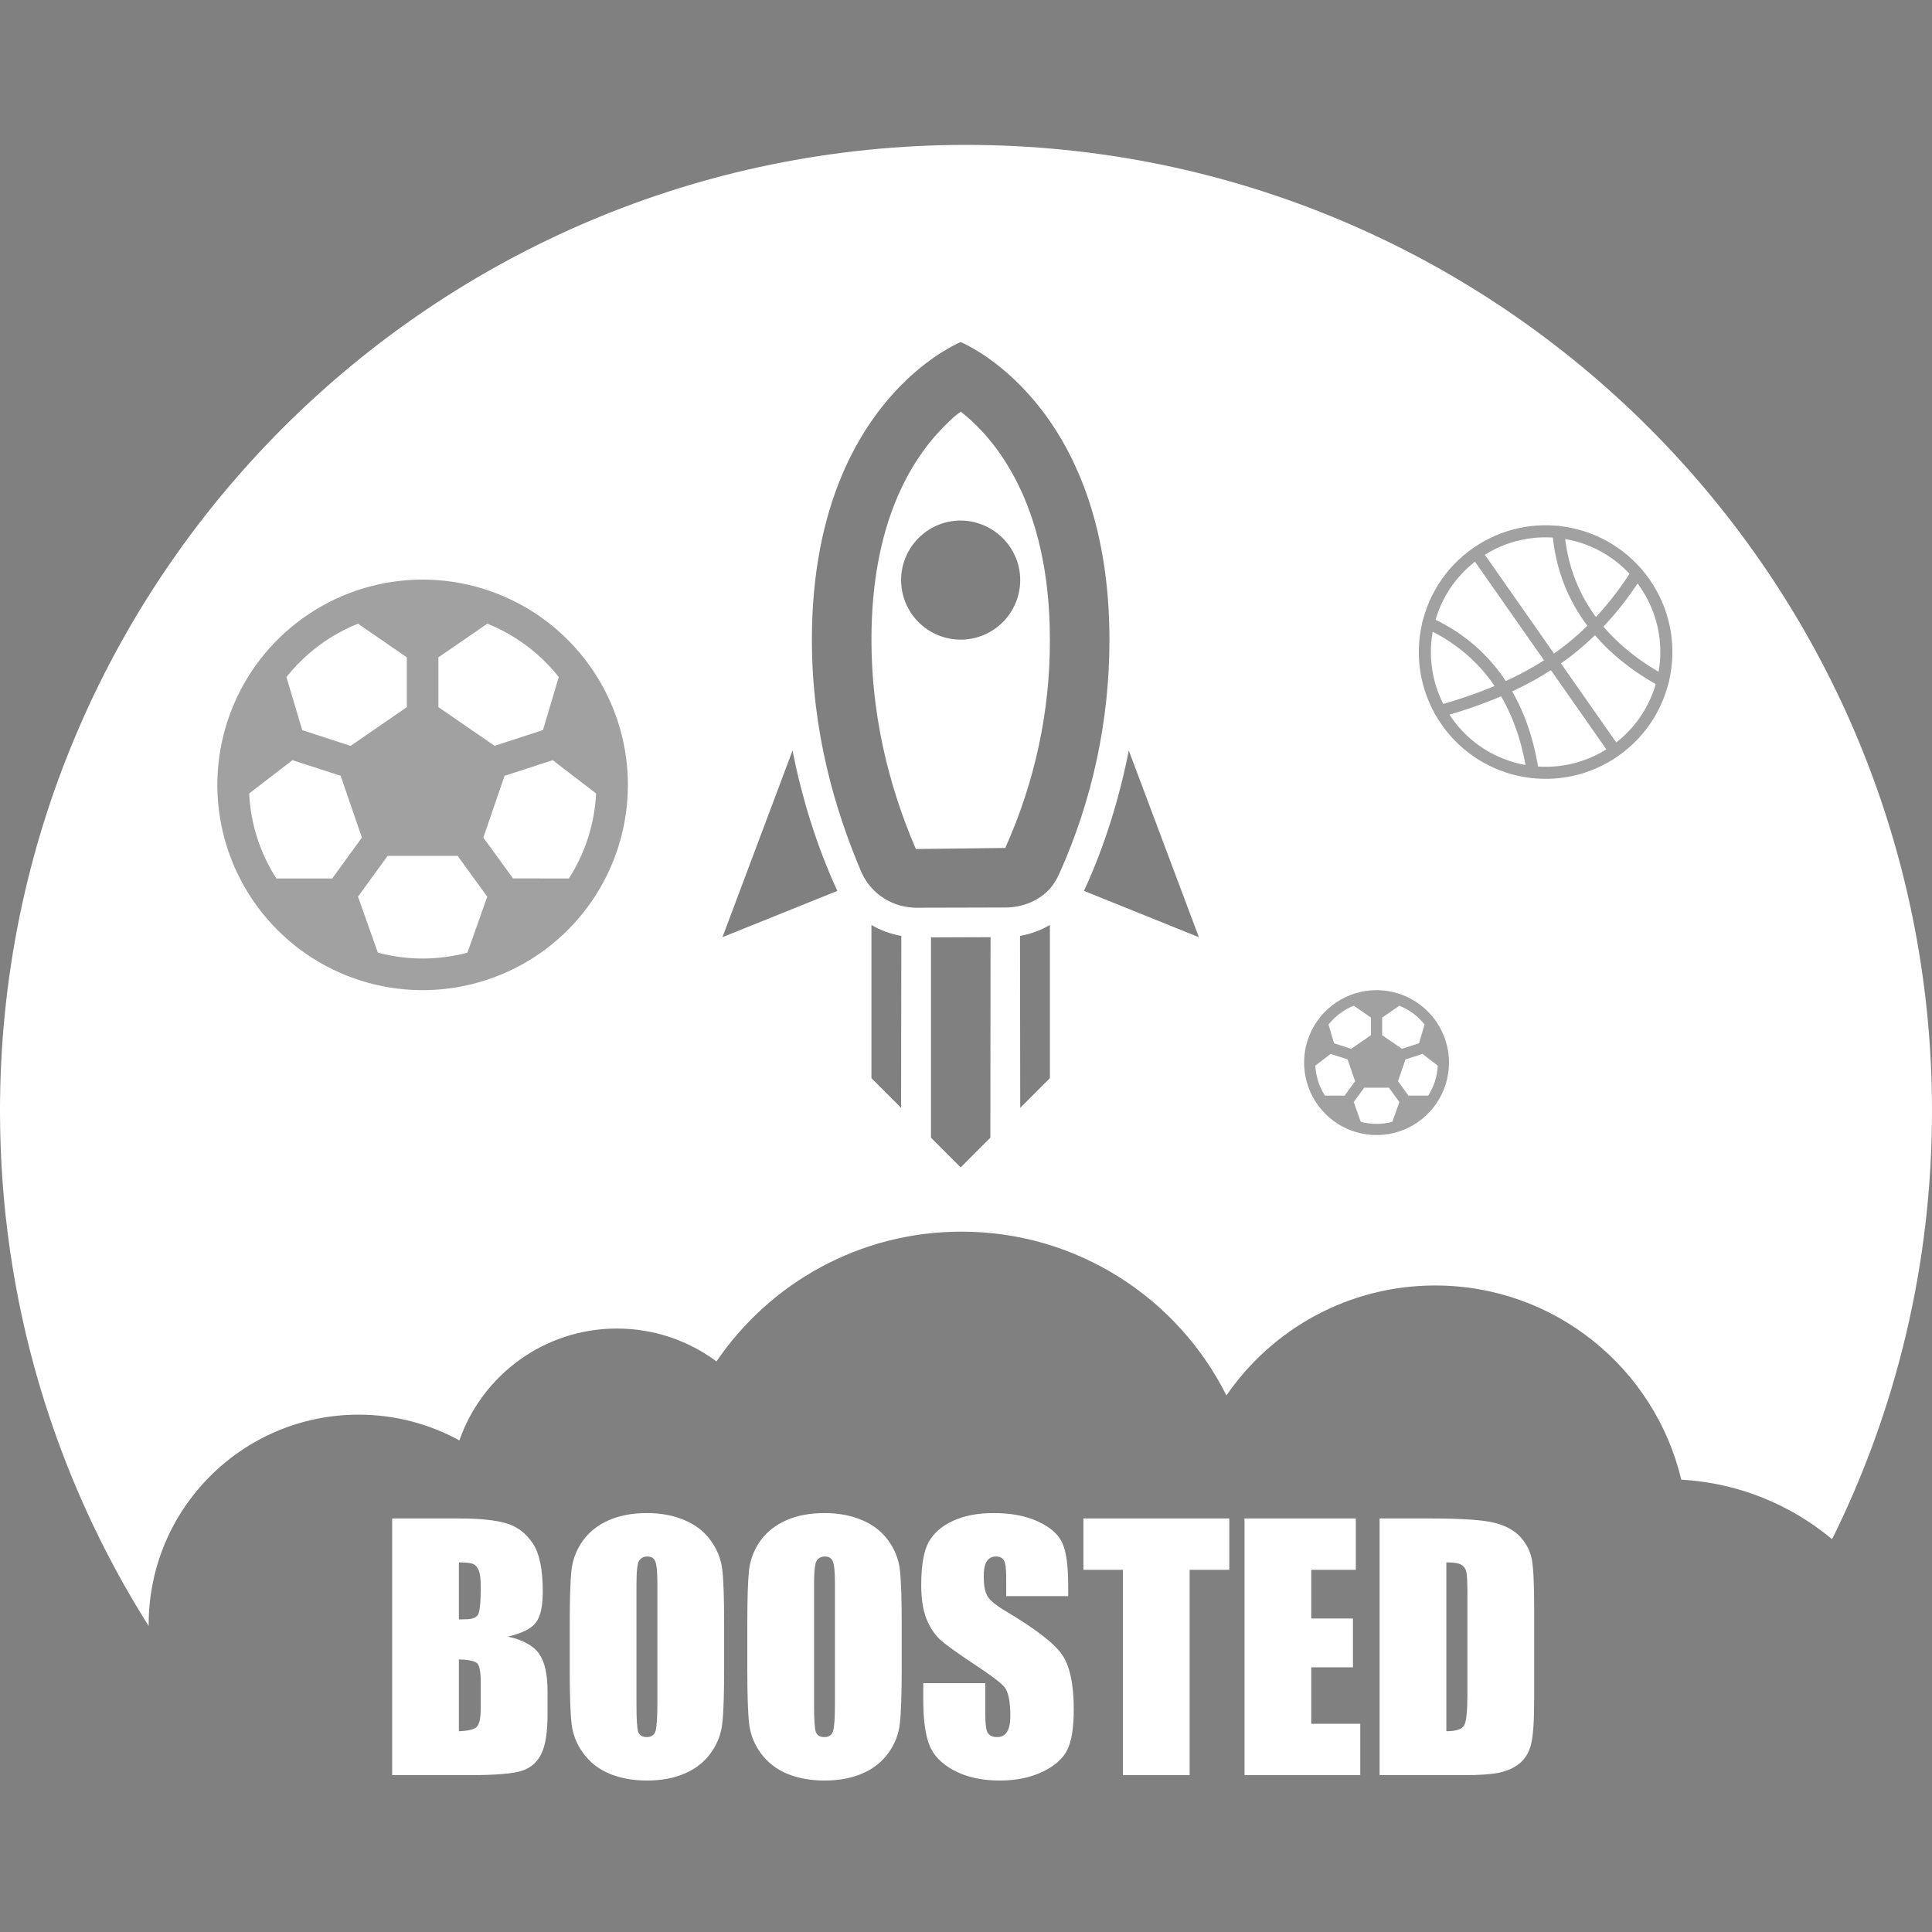 <svg width="80" height="80" viewBox="0 0 80 80" fill="none" xmlns="http://www.w3.org/2000/svg">
<rect x="0" y="0" width="80" height="80" fill="#808080" stroke="none"/>
<path fill-rule="evenodd" clip-rule="evenodd" d="M80 46C80 52.369 78.511 58.39 75.863 63.735C74.152 62.307 71.988 61.403 69.618 61.27C68.521 56.658 64.374 53.229 59.427 53.229C55.839 53.229 52.672 55.033 50.784 57.783C48.773 53.762 44.615 51 39.813 51C35.594 51 31.873 53.131 29.668 56.374C28.517 55.519 27.091 55.012 25.547 55.012C22.529 55.012 19.963 56.947 19.022 59.644C17.783 58.965 16.361 58.578 14.849 58.578C10.048 58.578 6.156 62.47 6.156 67.271L6.156 67.331C2.257 61.157 0 53.842 0 46C0 23.909 17.909 6 40 6C62.091 6 80 23.909 80 46ZM44.885 36.89L49.643 38.807L46.741 31.078C46.349 33.056 45.748 35.017 44.885 36.89ZM29.915 38.807L34.673 36.89C33.81 35.017 33.209 33.056 32.817 31.078L29.915 38.807ZM39.788 17.049C39.561 17.189 39.343 17.407 39.099 17.651C37.723 19.027 36.085 21.676 36.085 26.486C36.085 29.431 36.712 32.342 37.923 35.156L41.626 35.112C42.855 32.368 43.482 29.457 43.474 26.486C43.474 20.77 41.147 18.112 39.788 17.049ZM33.619 26.495C33.619 20.848 35.632 17.633 37.357 15.908C38.646 14.618 39.779 14.165 39.779 14.165C39.779 14.165 45.94 16.631 45.94 26.495C45.942 29.816 45.241 33.1 43.883 36.132C43.761 36.411 43.604 36.672 43.404 36.873C42.942 37.334 42.297 37.578 41.635 37.578L37.932 37.587C36.965 37.578 36.085 37.029 35.675 36.132C34.577 33.553 33.619 30.311 33.619 26.495ZM37.313 24.02C37.313 25.379 38.42 26.486 39.779 26.486C41.139 26.486 42.245 25.379 42.245 24.02C42.245 22.661 41.13 21.563 39.779 21.554C38.42 21.554 37.313 22.661 37.313 24.02ZM43.474 38.301V44.645L42.245 45.874L42.236 38.755C42.681 38.676 43.099 38.519 43.474 38.301ZM41.008 47.111L39.779 48.34L38.55 47.111V38.816L41.017 38.807L41.008 47.111ZM37.322 38.755L37.313 45.874L36.085 44.645V38.301C36.468 38.528 36.877 38.676 37.322 38.755Z" fill="white"/>
<path opacity="0.5" d="M17.5 24C15.819 24 14.175 24.498 12.778 25.433C11.38 26.366 10.29 27.694 9.647 29.247C9.004 30.8 8.835 32.509 9.163 34.158C9.491 35.807 10.301 37.322 11.49 38.51C12.678 39.699 14.193 40.509 15.842 40.837C17.491 41.165 19.2 40.996 20.753 40.353C22.306 39.71 23.634 38.62 24.567 37.222C25.502 35.825 26 34.181 26 32.5C25.998 30.246 25.101 28.086 23.508 26.492C21.914 24.899 19.754 24.002 17.5 24ZM18.154 27.219L20.18 25.825C21.34 26.292 22.359 27.053 23.137 28.032L22.483 30.234C22.467 30.234 22.45 30.242 22.433 30.247L20.568 30.853C20.54 30.862 20.513 30.873 20.486 30.886L18.154 29.281V27.219ZM14.822 25.825L16.846 27.219V29.281L14.512 30.889C14.486 30.876 14.458 30.865 14.43 30.856L12.565 30.251C12.549 30.245 12.532 30.241 12.515 30.237L11.861 28.035C12.64 27.054 13.661 26.293 14.822 25.825ZM13.76 36.376H11.444C10.766 35.322 10.377 34.108 10.317 32.855L12.115 31.476C12.13 31.483 12.146 31.489 12.162 31.494L14.028 32.1C14.053 32.108 14.078 32.114 14.104 32.118L14.986 34.686C14.974 34.701 14.961 34.716 14.95 34.731L13.798 36.318C13.784 36.336 13.771 36.356 13.76 36.376ZM19.355 39.447C18.139 39.771 16.861 39.771 15.646 39.447L14.823 37.126C14.834 37.113 14.845 37.101 14.855 37.087L16.008 35.499C16.022 35.481 16.035 35.462 16.046 35.442H18.954C18.965 35.462 18.978 35.481 18.992 35.499L20.145 37.087C20.155 37.101 20.166 37.113 20.177 37.126L19.355 39.447ZM21.24 36.373C21.229 36.353 21.216 36.334 21.202 36.315L20.049 34.731C20.038 34.716 20.026 34.701 20.013 34.686L20.895 32.118C20.921 32.114 20.946 32.108 20.971 32.1L22.837 31.494C22.853 31.489 22.869 31.483 22.884 31.476L24.683 32.855C24.622 34.108 24.233 35.322 23.555 36.376L21.24 36.373Z" fill="#444444"/>
<path opacity="0.5" d="M57 41C56.407 41 55.827 41.176 55.333 41.506C54.84 41.835 54.455 42.304 54.228 42.852C54.001 43.4 53.942 44.003 54.058 44.585C54.173 45.167 54.459 45.702 54.879 46.121C55.298 46.541 55.833 46.827 56.415 46.942C56.997 47.058 57.6 46.999 58.148 46.772C58.696 46.545 59.165 46.16 59.494 45.667C59.824 45.173 60 44.593 60 44C59.999 43.205 59.683 42.442 59.12 41.88C58.558 41.317 57.795 41.001 57 41ZM57.231 42.136L57.946 41.644C58.355 41.809 58.715 42.077 58.989 42.423L58.759 43.2C58.753 43.2 58.747 43.203 58.741 43.205L58.083 43.419C58.073 43.422 58.063 43.426 58.054 43.43L57.231 42.864V42.136ZM56.055 41.644L56.769 42.136V42.864L55.945 43.431C55.936 43.427 55.926 43.423 55.916 43.42L55.258 43.206C55.252 43.204 55.246 43.203 55.241 43.201L55.01 42.424C55.285 42.078 55.645 41.809 56.055 41.644ZM55.68 45.368H54.862C54.623 44.996 54.486 44.567 54.465 44.126L55.099 43.639C55.105 43.641 55.11 43.643 55.116 43.645L55.775 43.859C55.783 43.862 55.792 43.864 55.801 43.865L56.113 44.772C56.108 44.777 56.104 44.782 56.1 44.788L55.693 45.347C55.688 45.354 55.684 45.361 55.68 45.368ZM57.654 46.452C57.226 46.566 56.774 46.566 56.346 46.452L56.055 45.633C56.059 45.628 56.063 45.624 56.066 45.619L56.474 45.059C56.478 45.052 56.483 45.045 56.487 45.038H57.513C57.517 45.045 57.522 45.052 57.526 45.059L57.934 45.619C57.937 45.624 57.941 45.628 57.945 45.633L57.654 46.452ZM58.32 45.367C58.316 45.36 58.312 45.353 58.307 45.346L57.9 44.788C57.896 44.782 57.891 44.777 57.887 44.772L58.198 43.865C58.207 43.864 58.216 43.862 58.225 43.859L58.884 43.645C58.889 43.643 58.895 43.641 58.9 43.639L59.535 44.126C59.514 44.567 59.377 44.996 59.137 45.368L58.32 45.367Z" fill="#444444"/>
<g opacity="0.5">
<path d="M66.868 31.096C69.13 29.512 69.68 26.394 68.096 24.132C66.513 21.87 63.395 21.321 61.133 22.905M66.868 31.096C64.606 32.68 61.489 32.13 59.904 29.868C58.321 27.606 58.87 24.488 61.133 22.905M66.868 31.096L61.133 22.905" stroke="#444444" stroke-width="0.5" stroke-linecap="round" stroke-linejoin="round"/>
<path d="M67.789 23.737C65.904 26.685 63.535 28.344 59.638 29.444" stroke="#444444" stroke-width="0.5" stroke-linecap="round" stroke-linejoin="round"/>
<path d="M64.531 22.028C64.737 24.648 66.227 26.775 68.853 28.203M59.147 25.798C61.538 26.888 63.028 29.015 63.471 31.972" stroke="#444444" stroke-width="0.5" stroke-linecap="round" stroke-linejoin="round"/>
</g>
<path d="M16.238 62.876H18.995C19.866 62.876 20.525 62.944 20.971 63.079C21.422 63.215 21.785 63.491 22.061 63.907C22.337 64.318 22.475 64.983 22.475 65.902C22.475 66.524 22.376 66.957 22.179 67.202C21.987 67.447 21.604 67.635 21.03 67.767C21.669 67.911 22.103 68.152 22.33 68.489C22.558 68.822 22.672 69.334 22.672 70.025V71.01C22.672 71.728 22.588 72.26 22.422 72.605C22.26 72.951 22 73.188 21.641 73.314C21.282 73.441 20.547 73.505 19.435 73.505H16.238V62.876ZM19.002 64.694V67.058C19.12 67.053 19.212 67.051 19.277 67.051C19.549 67.051 19.722 66.986 19.796 66.854C19.87 66.719 19.908 66.336 19.908 65.705C19.908 65.373 19.877 65.141 19.816 65.009C19.755 64.874 19.674 64.788 19.573 64.753C19.477 64.718 19.286 64.699 19.002 64.694ZM19.002 68.712V71.686C19.391 71.673 19.639 71.612 19.744 71.502C19.853 71.393 19.908 71.124 19.908 70.695V69.704C19.908 69.248 19.86 68.973 19.763 68.876C19.667 68.78 19.413 68.725 19.002 68.712Z" fill="white"/>
<path d="M29.985 69.1C29.985 70.168 29.959 70.925 29.907 71.371C29.858 71.813 29.701 72.218 29.434 72.586C29.171 72.953 28.814 73.236 28.364 73.433C27.913 73.629 27.388 73.728 26.788 73.728C26.219 73.728 25.707 73.636 25.252 73.452C24.801 73.264 24.438 72.984 24.162 72.612C23.886 72.24 23.722 71.835 23.67 71.397C23.617 70.96 23.591 70.194 23.591 69.1V67.281C23.591 66.213 23.615 65.458 23.663 65.016C23.715 64.57 23.873 64.162 24.136 63.795C24.403 63.427 24.762 63.145 25.212 62.948C25.663 62.751 26.188 62.653 26.788 62.653C27.357 62.653 27.867 62.747 28.318 62.935C28.773 63.119 29.138 63.397 29.414 63.769C29.69 64.141 29.854 64.546 29.907 64.983C29.959 65.421 29.985 66.187 29.985 67.281V69.1ZM27.221 65.607C27.221 65.112 27.193 64.797 27.136 64.662C27.084 64.521 26.972 64.451 26.801 64.451C26.657 64.451 26.545 64.508 26.466 64.622C26.392 64.731 26.355 65.06 26.355 65.607V70.57C26.355 71.187 26.379 71.568 26.427 71.713C26.48 71.857 26.598 71.929 26.782 71.929C26.97 71.929 27.09 71.846 27.143 71.68C27.195 71.513 27.221 71.117 27.221 70.491V65.607Z" fill="white"/>
<path d="M37.338 69.1C37.338 70.168 37.312 70.925 37.26 71.371C37.211 71.813 37.054 72.218 36.787 72.586C36.524 72.953 36.167 73.236 35.717 73.433C35.266 73.629 34.741 73.728 34.141 73.728C33.572 73.728 33.06 73.636 32.605 73.452C32.154 73.264 31.791 72.984 31.515 72.612C31.239 72.24 31.075 71.835 31.023 71.397C30.97 70.96 30.944 70.194 30.944 69.1V67.281C30.944 66.213 30.968 65.458 31.016 65.016C31.069 64.57 31.226 64.162 31.489 63.795C31.756 63.427 32.115 63.145 32.565 62.948C33.016 62.751 33.541 62.653 34.141 62.653C34.71 62.653 35.22 62.747 35.671 62.935C36.126 63.119 36.491 63.397 36.767 63.769C37.043 64.141 37.207 64.546 37.26 64.983C37.312 65.421 37.338 66.187 37.338 67.281V69.1ZM34.574 65.607C34.574 65.112 34.546 64.797 34.489 64.662C34.437 64.521 34.325 64.451 34.154 64.451C34.01 64.451 33.898 64.508 33.819 64.622C33.745 64.731 33.708 65.06 33.708 65.607V70.57C33.708 71.187 33.732 71.568 33.78 71.713C33.833 71.857 33.951 71.929 34.135 71.929C34.323 71.929 34.443 71.846 34.496 71.68C34.548 71.513 34.574 71.117 34.574 70.491V65.607Z" fill="white"/>
<path d="M44.232 66.093H41.665V65.305C41.665 64.937 41.632 64.703 41.566 64.602C41.501 64.502 41.391 64.451 41.238 64.451C41.072 64.451 40.945 64.519 40.857 64.655C40.774 64.791 40.733 64.996 40.733 65.272C40.733 65.627 40.781 65.894 40.877 66.073C40.969 66.252 41.229 66.469 41.658 66.723C42.888 67.454 43.663 68.053 43.982 68.522C44.302 68.99 44.462 69.745 44.462 70.787C44.462 71.544 44.372 72.102 44.192 72.461C44.017 72.82 43.676 73.122 43.168 73.367C42.66 73.608 42.07 73.728 41.396 73.728C40.656 73.728 40.023 73.588 39.498 73.308C38.977 73.028 38.636 72.671 38.474 72.238C38.312 71.804 38.231 71.189 38.231 70.393V69.697H40.798V70.99C40.798 71.389 40.833 71.645 40.903 71.758C40.978 71.872 41.107 71.929 41.291 71.929C41.474 71.929 41.61 71.857 41.698 71.713C41.789 71.568 41.836 71.354 41.836 71.069C41.836 70.443 41.75 70.034 41.579 69.841C41.404 69.649 40.973 69.327 40.286 68.876C39.599 68.421 39.144 68.091 38.92 67.885C38.697 67.679 38.511 67.395 38.362 67.031C38.218 66.668 38.146 66.204 38.146 65.64C38.146 64.826 38.249 64.23 38.454 63.854C38.664 63.478 39.002 63.184 39.465 62.974C39.929 62.76 40.49 62.653 41.146 62.653C41.864 62.653 42.474 62.769 42.978 63.001C43.486 63.233 43.82 63.526 43.982 63.88C44.149 64.23 44.232 64.828 44.232 65.672V66.093Z" fill="white"/>
<path d="M50.902 62.876V65.003H49.261V73.505H46.497V65.003H44.862V62.876H50.902Z" fill="white"/>
<path d="M51.532 62.876H56.141V65.003H54.296V67.018H56.023V69.04H54.296V71.378H56.325V73.505H51.532V62.876Z" fill="white"/>
<path d="M57.126 62.876H59.194C60.529 62.876 61.43 62.937 61.899 63.06C62.371 63.182 62.73 63.383 62.975 63.664C63.221 63.944 63.374 64.257 63.435 64.602C63.496 64.944 63.527 65.618 63.527 66.624V70.347C63.527 71.301 63.481 71.94 63.389 72.264C63.301 72.584 63.146 72.835 62.923 73.019C62.7 73.198 62.424 73.325 62.096 73.4C61.767 73.47 61.273 73.505 60.612 73.505H57.126V62.876ZM59.89 64.694V71.686C60.288 71.686 60.533 71.608 60.625 71.45C60.717 71.288 60.763 70.853 60.763 70.143V66.014C60.763 65.532 60.748 65.224 60.717 65.088C60.686 64.953 60.616 64.854 60.507 64.793C60.398 64.727 60.192 64.694 59.89 64.694Z" fill="white"/>
</svg>
